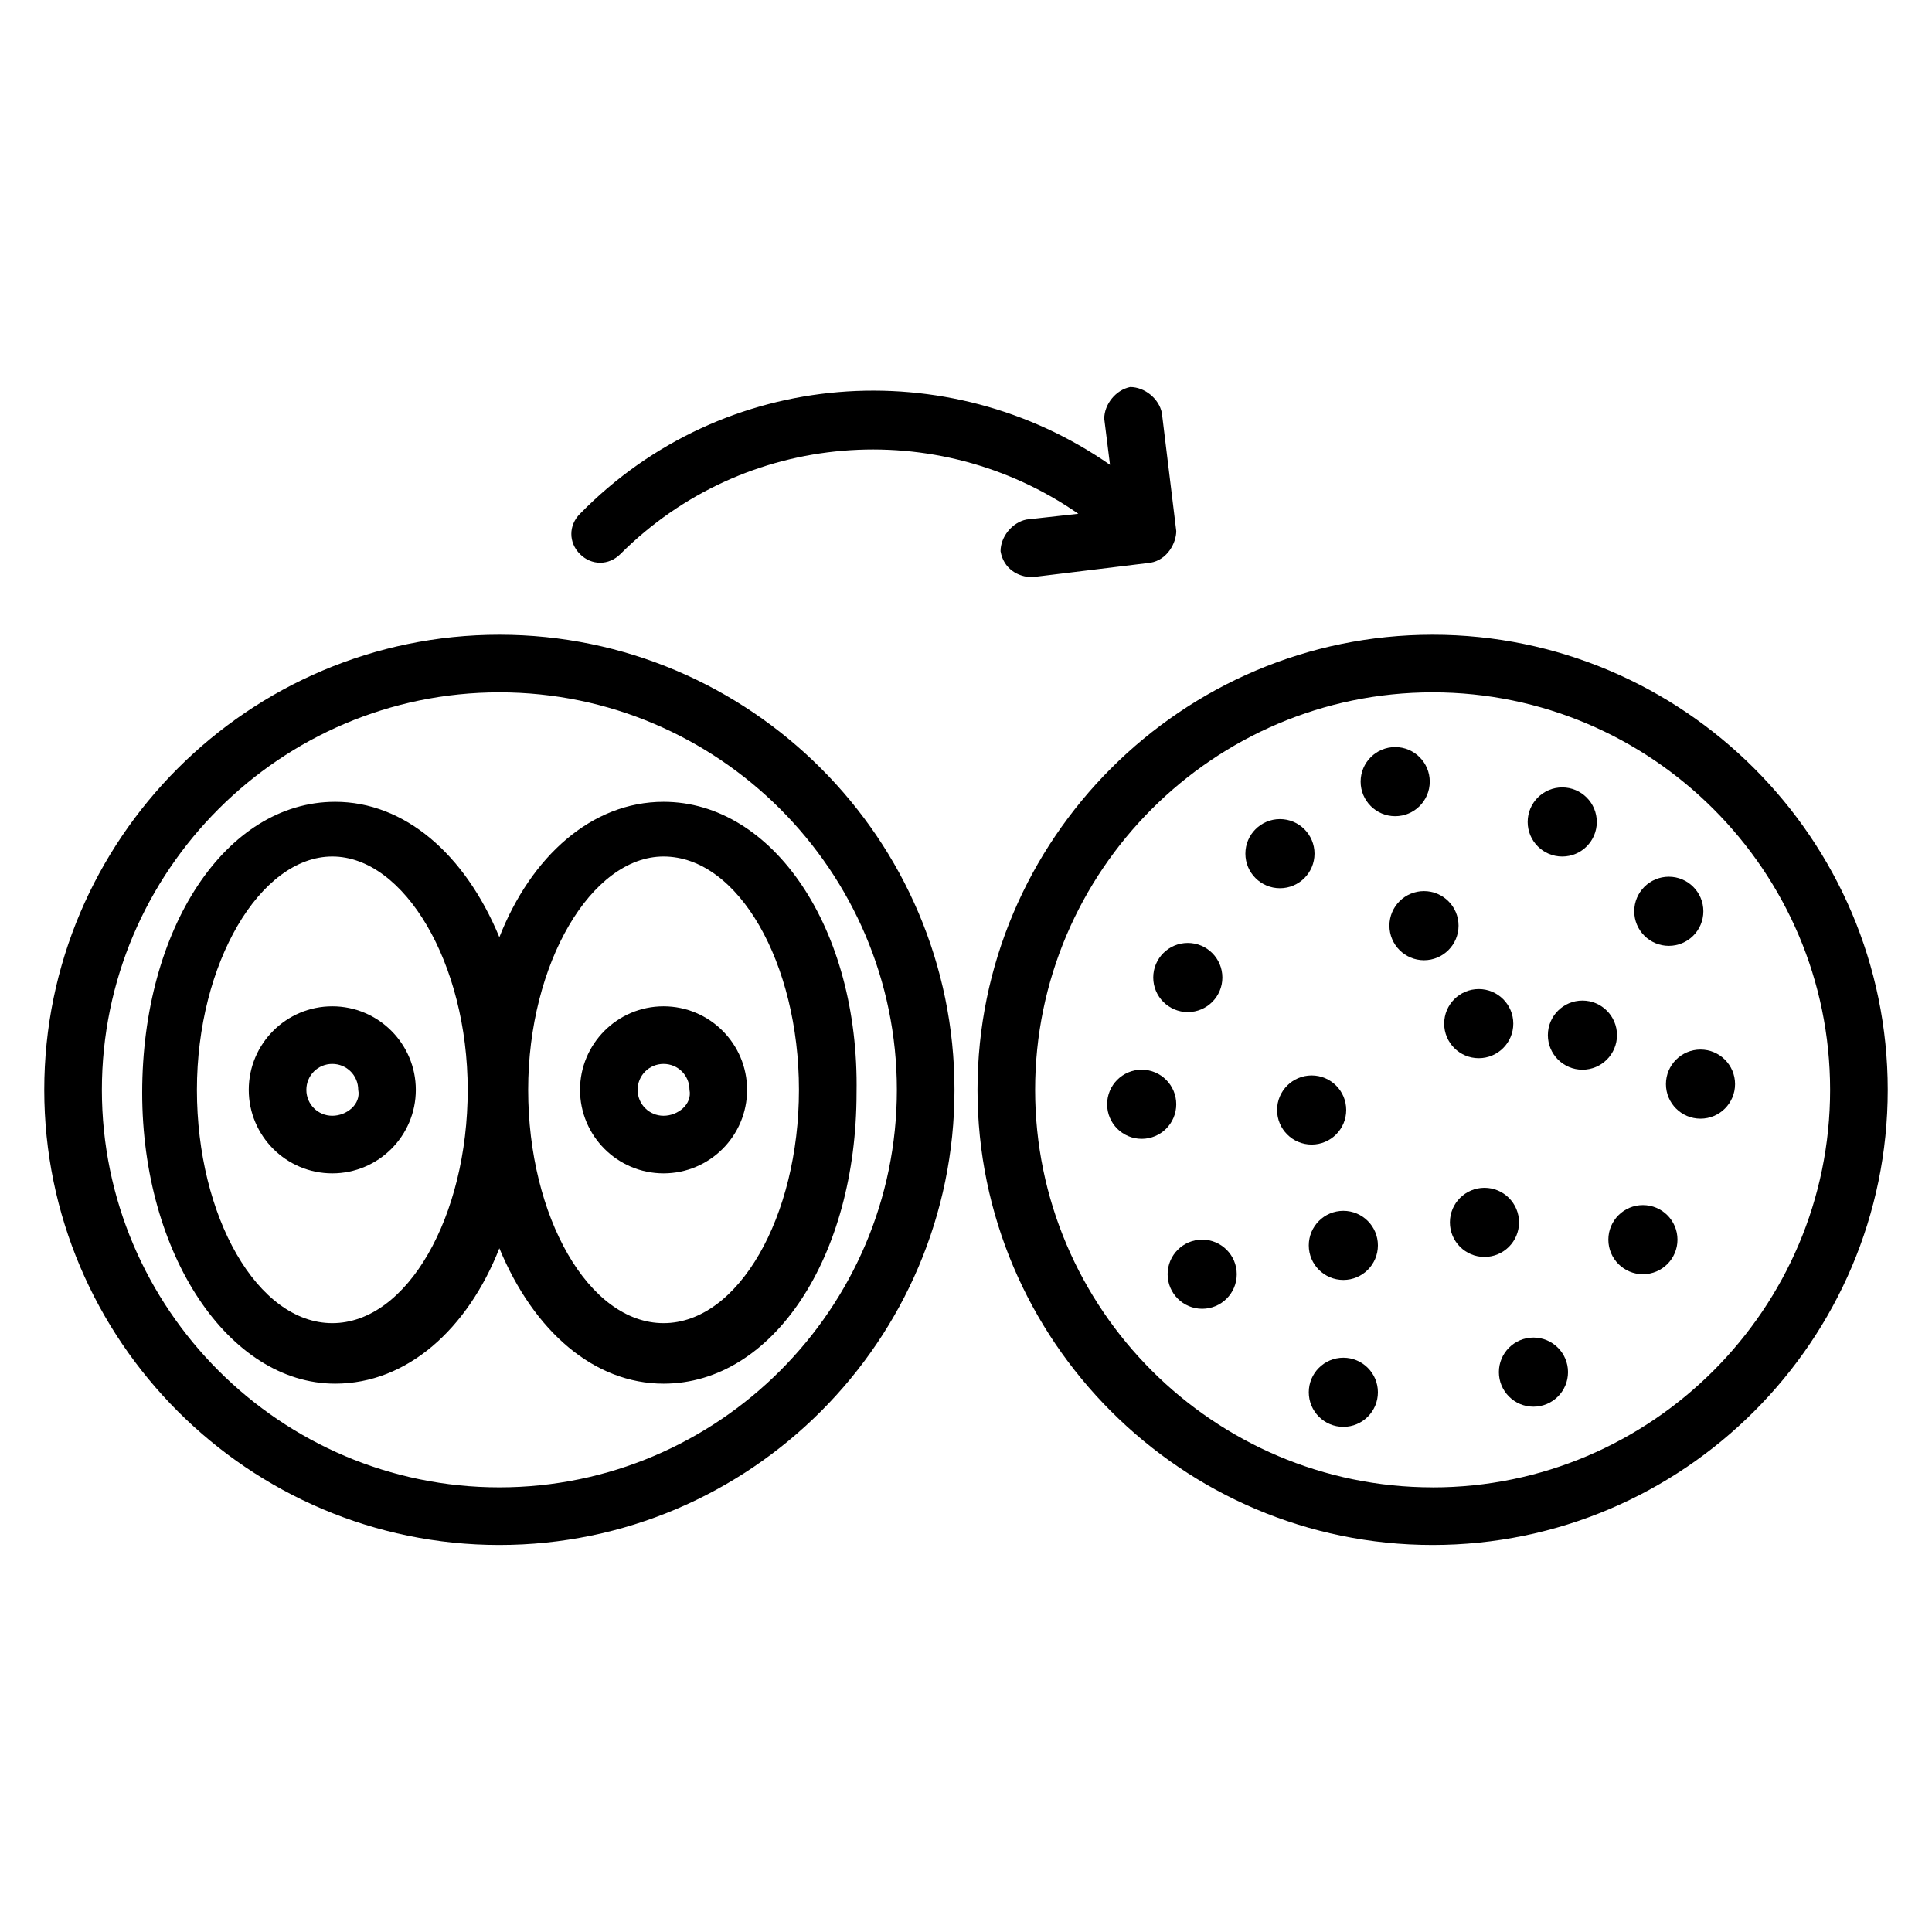 <?xml version="1.0" encoding="UTF-8"?>
<!-- Uploaded to: SVG Repo, www.svgrepo.com, Generator: SVG Repo Mixer Tools -->
<svg fill="#000000" width="800px" height="800px" version="1.1" viewBox="144 144 512 512" xmlns="http://www.w3.org/2000/svg">
 <g>
  <path d="m572.52 418.32c0 5.059-4.102 9.16-9.16 9.16-5.059 0-9.16-4.102-9.16-9.16 0-5.059 4.102-9.16 9.16-9.16 5.059 0 9.16 4.102 9.16 9.16"/>
  <path d="m523.66 312.21c-66.41 0-120.61 54.199-120.61 120.61 0 66.41 54.199 120.61 120.61 120.61 66.41-0.004 120.61-54.199 120.61-120.61 0-66.414-54.199-120.61-120.61-120.61zm0 225.95c-58.016 0-105.34-47.328-105.34-105.34 0-58.016 47.328-105.34 105.34-105.34 58.016 0.004 105.34 47.332 105.34 105.35 0 58.012-47.328 105.34-105.34 105.34z"/>
  <path d="m276.34 312.21c-66.41 0-120.61 54.195-120.61 120.61 0 66.41 54.199 120.61 120.61 120.61 66.41-0.004 120.61-54.199 120.61-120.61 0-66.414-54.199-120.61-120.61-120.61zm0 225.95c-58.016 0-105.34-47.328-105.34-105.34 0-58.016 47.328-105.34 105.34-105.34s105.34 47.328 105.34 105.34c-0.004 58.012-47.332 105.34-105.35 105.34z"/>
  <path d="m319.85 356.49c-19.082 0-35.113 14.504-43.512 35.879-9.16-22.137-25.191-35.879-43.512-35.879-29.008 0-51.145 33.586-51.145 77.098 0 42.746 22.902 77.098 51.145 77.098 19.082 0 35.113-14.504 43.512-35.879 9.16 22.137 25.191 35.879 43.512 35.879 29.008 0 51.145-33.586 51.145-77.098 0.762-43.512-22.137-77.098-51.145-77.098zm-87.785 138.16c-19.848 0-35.879-28.242-35.879-61.832 0-33.586 16.793-61.832 35.879-61.832 19.082 0 35.879 28.242 35.879 61.832-0.004 33.59-16.031 61.832-35.879 61.832zm87.785 0c-19.848 0-35.879-28.242-35.879-61.832 0-33.586 16.793-61.832 35.879-61.832 19.848 0 35.879 28.242 35.879 61.832-0.004 33.59-16.031 61.832-35.879 61.832z"/>
  <path d="m319.85 410.68c-12.215 0-22.137 9.922-22.137 22.137 0 12.215 9.922 22.137 22.137 22.137s22.137-9.922 22.137-22.137c0-12.211-9.922-22.137-22.137-22.137zm0 29.008c-3.816 0-6.871-3.055-6.871-6.871 0-3.816 3.055-6.871 6.871-6.871s6.871 3.055 6.871 6.871c0.762 3.82-3.055 6.871-6.871 6.871z"/>
  <path d="m232.06 410.68c-12.215 0-22.137 9.922-22.137 22.137 0 12.215 9.922 22.137 22.137 22.137s22.137-9.922 22.137-22.137c0-12.211-9.922-22.137-22.137-22.137zm0 29.008c-3.816 0-6.871-3.055-6.871-6.871 0-3.816 3.055-6.871 6.871-6.871s6.871 3.055 6.871 6.871c0.762 3.82-3.055 6.871-6.871 6.871z"/>
  <path d="m308.4 290.84c32.824-32.824 83.969-36.641 121.37-10.688l-13.742 1.527c-3.816 0.762-6.871 4.582-6.871 8.398 0.762 4.582 4.582 6.871 8.398 6.871l31.297-3.816c4.582-0.762 6.871-5.344 6.871-8.398l-3.816-31.297c-0.762-3.816-4.582-6.871-8.398-6.871-3.816 0.762-6.871 4.582-6.871 8.398l1.527 12.215c-42.746-29.77-102.29-25.953-140.46 12.977-3.055 3.055-3.055 7.633 0 10.688 3.055 3.051 7.637 3.051 10.691-0.004z"/>
  <path d="m522.9 351.14c0 5.059-4.102 9.16-9.16 9.16-5.059 0-9.16-4.102-9.16-9.16 0-5.059 4.102-9.16 9.16-9.16 5.059 0 9.16 4.102 9.16 9.16"/>
  <path d="m567.17 361.83c0 5.059-4.102 9.16-9.16 9.16-5.059 0-9.16-4.102-9.16-9.16 0-5.059 4.102-9.16 9.16-9.16 5.059 0 9.16 4.102 9.16 9.16"/>
  <path d="m595.41 385.5c0 5.059-4.102 9.16-9.16 9.16s-9.16-4.102-9.16-9.16 4.102-9.16 9.16-9.16 9.16 4.102 9.16 9.16"/>
  <path d="m603.81 431.3c0 5.059-4.102 9.16-9.16 9.16s-9.16-4.102-9.16-9.16 4.102-9.16 9.16-9.16 9.16 4.102 9.16 9.16"/>
  <path d="m588.55 472.52c0 5.059-4.102 9.16-9.16 9.16-5.059 0-9.16-4.102-9.16-9.16s4.102-9.16 9.16-9.16c5.059 0 9.16 4.102 9.16 9.16"/>
  <path d="m559.54 507.63c0 5.062-4.102 9.16-9.16 9.16s-9.16-4.098-9.16-9.16c0-5.059 4.102-9.16 9.16-9.16s9.16 4.102 9.16 9.16"/>
  <path d="m509.16 512.97c0 5.059-4.102 9.16-9.16 9.16s-9.16-4.102-9.16-9.16 4.102-9.16 9.16-9.16 9.16 4.102 9.16 9.16"/>
  <path d="m471.75 481.68c0 5.059-4.102 9.16-9.16 9.16s-9.16-4.102-9.16-9.16c0-5.059 4.102-9.16 9.16-9.16s9.16 4.102 9.16 9.16"/>
  <path d="m455.72 436.64c0 5.059-4.102 9.16-9.16 9.16s-9.16-4.102-9.16-9.16 4.102-9.16 9.16-9.16 9.16 4.102 9.16 9.16"/>
  <path d="m467.94 403.05c0 5.059-4.102 9.16-9.16 9.16s-9.16-4.102-9.16-9.16c0-5.059 4.102-9.16 9.16-9.16s9.16 4.102 9.16 9.16"/>
  <path d="m492.36 370.23c0 5.059-4.102 9.16-9.16 9.16s-9.16-4.102-9.16-9.16c0-5.059 4.102-9.16 9.16-9.16s9.16 4.102 9.16 9.16"/>
  <path d="m530.53 389.31c0 5.059-4.102 9.16-9.16 9.16s-9.16-4.102-9.16-9.16 4.102-9.16 9.16-9.16 9.16 4.102 9.16 9.16"/>
  <path d="m545.04 415.27c0 5.059-4.102 9.16-9.16 9.16s-9.16-4.102-9.16-9.16 4.102-9.16 9.16-9.16 9.16 4.102 9.16 9.16"/>
  <path d="m500.76 438.16c0 5.062-4.102 9.16-9.16 9.16-5.059 0-9.16-4.098-9.16-9.16 0-5.059 4.102-9.16 9.16-9.16 5.059 0 9.16 4.102 9.16 9.16"/>
  <path d="m509.16 474.04c0 5.059-4.102 9.16-9.16 9.16s-9.16-4.102-9.16-9.16c0-5.059 4.102-9.16 9.16-9.16s9.16 4.102 9.16 9.16"/>
  <path d="m546.56 467.94c0 5.059-4.102 9.16-9.16 9.16s-9.16-4.102-9.16-9.16 4.102-9.16 9.16-9.16 9.16 4.102 9.16 9.16"/>
 </g>
</svg>